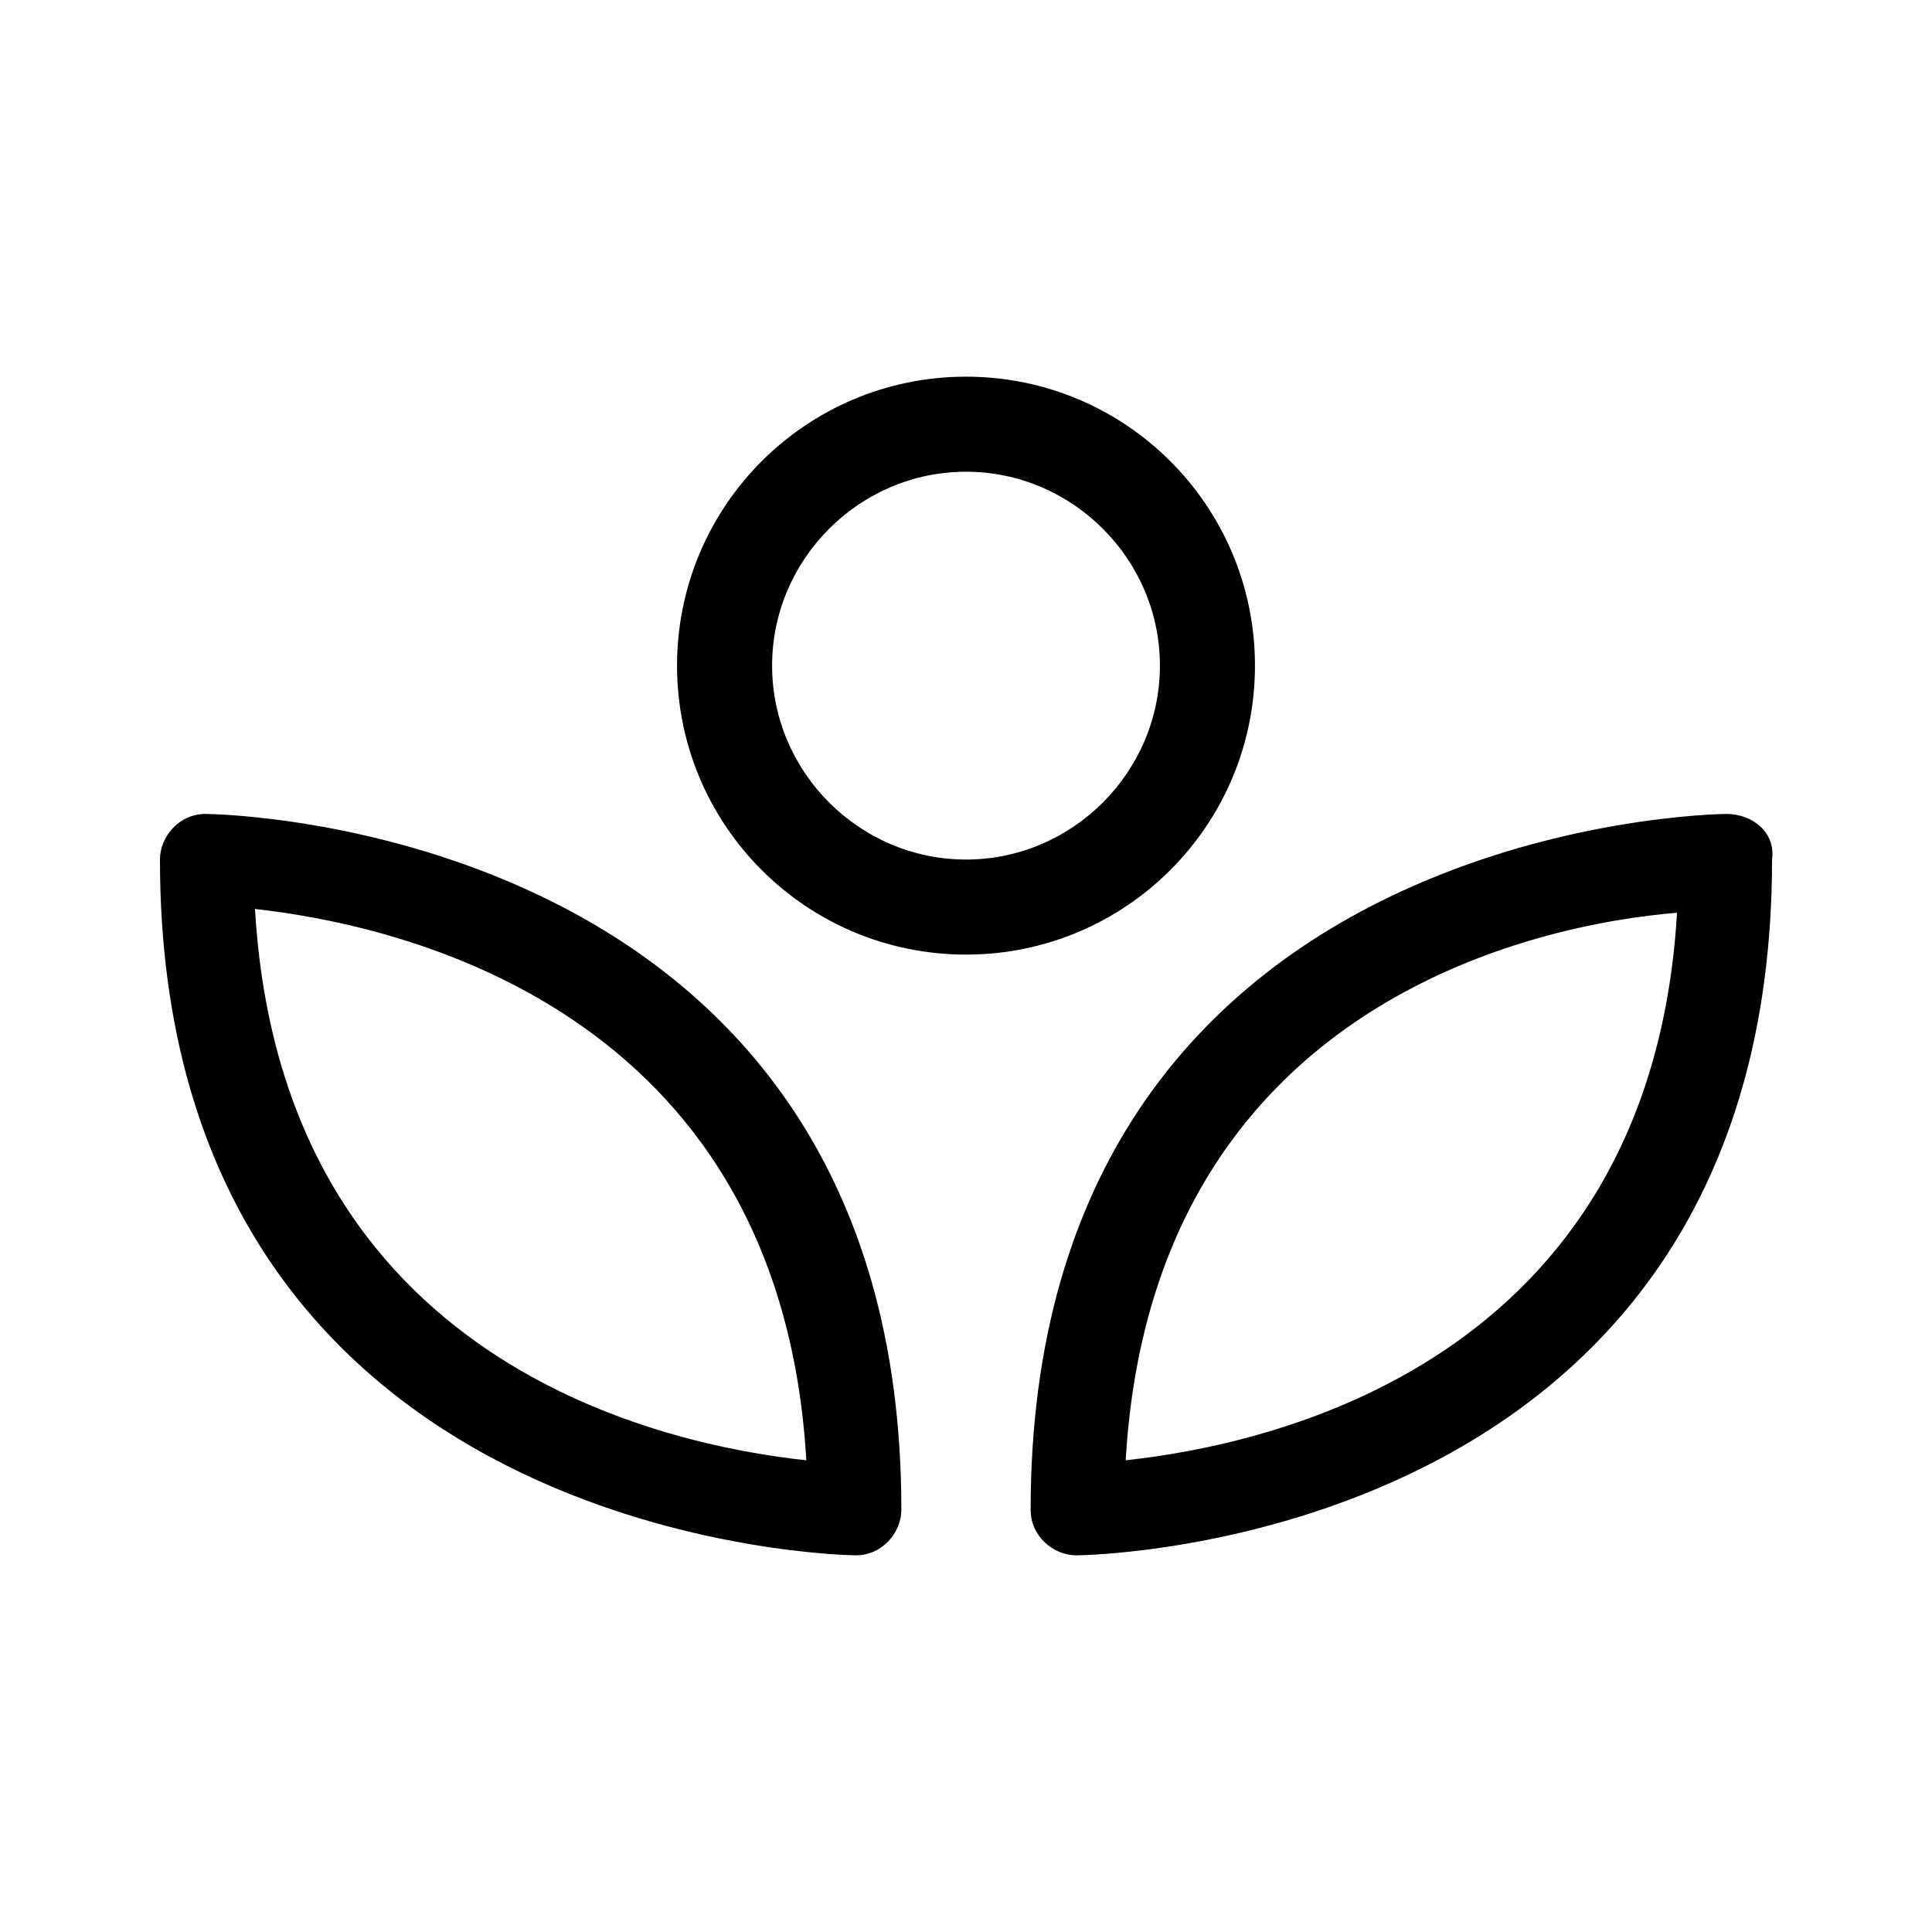 <?xml version="1.0" encoding="UTF-8"?>
<!-- The Best Svg Icon site in the world: iconSvg.co, Visit us! https://iconsvg.co -->
<svg fill="#000000" width="800px" height="800px" version="1.1" viewBox="144 144 512 512" xmlns="http://www.w3.org/2000/svg">
 <g>
  <path d="m198.48 359.7c-7.055 0-12.09 6.047-12.09 12.09 0 182.38 183.39 184.39 184.39 184.39 7.055 0 12.09-6.047 12.09-12.09-0.004-182.38-182.38-184.39-184.39-184.39zm13.098 25.188c36.273 4.031 139.05 25.191 146.11 146.11-37.281-4.031-139.05-25.191-146.11-146.11z"/>
  <path d="m601.52 359.7c-2.016 0-184.39 2.016-184.39 184.39 0 7.055 6.047 12.09 12.09 12.09 2.016 0 184.39-2.016 184.39-184.39 1.008-7.055-5.039-12.09-12.09-12.09zm-159.2 171.29c7.055-120.91 108.82-142.07 146.11-145.1-7.055 119.91-108.82 141.07-146.11 145.1z"/>
  <path d="m476.58 320.4c0-42.32-34.258-76.578-76.578-76.578s-76.578 34.258-76.578 76.578c0 42.32 34.258 76.578 76.578 76.578s76.578-34.262 76.578-76.578zm-76.578 51.387c-28.215 0-51.387-23.176-51.387-51.387 0-28.215 23.176-51.387 51.387-51.387 28.215 0 51.387 23.176 51.387 51.387 0 28.211-23.176 51.387-51.387 51.387z"/>
 </g>
</svg>